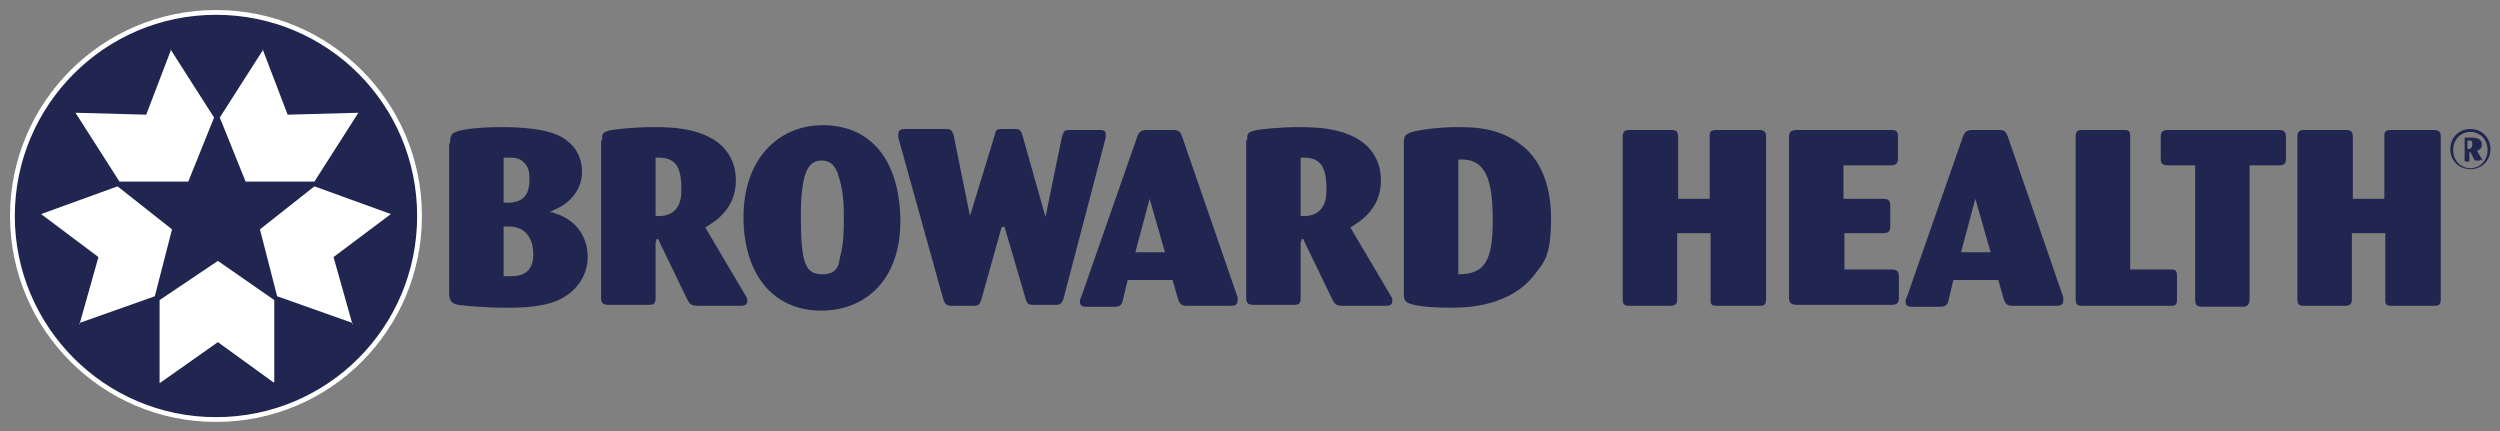 <?xml version="1.0" encoding="UTF-8"?> <svg xmlns="http://www.w3.org/2000/svg" xmlns:cc="http://creativecommons.org/ns#" xmlns:dc="http://purl.org/dc/elements/1.1/" xmlns:inkscape="http://www.inkscape.org/namespaces/inkscape" xmlns:rdf="http://www.w3.org/1999/02/22-rdf-syntax-ns#" xmlns:sodipodi="http://sodipodi.sourceforge.net/DTD/sodipodi-0.dtd" xmlns:svg="http://www.w3.org/2000/svg" id="svg7994" version="1.1" viewBox="0 0 261.6 45.1"><rect x="0" y="0" width="261.6" height="45.1" fill="#808080" stroke="none"/><defs><style> .st0 { fill: #fff; } .st1 { fill: none; stroke: #fff; stroke-miterlimit: 15.1; stroke-width: .5px; } .st2 { fill: #212650; } </style></defs><g id="layer1"><g id="g8126"><path id="path6451" class="st2" d="M47.1,15c0-.5,0-1,.6-1.2.7-.3,2.6-.5,4.8-.5s4.7.2,6.2,1c1.4.8,2.2,2,2.2,3.7s-1.1,3.2-2.8,3.9c-.2.1-.4.2-.6.3.2,0,.4,0,.5.1,2.4.7,3.5,2.6,3.5,4.6s-1.3,3.8-3.3,4.6c-1.5.6-3.3.7-5.3.7s-4.2-.2-5-.3c-.8-.2-.9-.6-.9-1.3v-15.6ZM52.7,21.2c2.6.2,2.7-1.5,2.7-2.5s-.2-1.2-.4-1.5c-.4-.5-.8-.7-1.6-.7s-.4,0-.7,0v4.7ZM52.7,28.9c.5,0,.7,0,.8,0,1.7,0,2.3-.9,2.3-2.3s-.6-2.9-2.6-2.9-.4,0-.5,0v5.1Z"></path><path id="path6455" class="st2" d="M63,14.7c0-.6,0-.8.6-1,.7-.2,3-.4,4.8-.4s6.5,0,8.1,3.3c.4.8.5,1.6.5,2.3,0,3.1-2.4,4.4-3.2,4.9l4.2,7.1c.2.3.2.4.2.6,0,.4-.3.5-.7.5h-4.4c-.7,0-.9-.1-1.2-.7l-2.9-6c0-.1-.1-.3-.2-.3s-.1,0-.2.4v5.8c0,.7-.3.7-.8.7h-4.1c-.6,0-.8-.2-.8-.7V14.7ZM68.6,22.6c2.7.2,2.7-2.1,2.7-2.8,0-2.5-.7-3.4-2.7-3.3v6.1Z"></path><path id="path6459" class="st2" d="M85.9,32.5c-5,0-8.1-3.8-8.1-9.8s3.6-9.6,8.3-9.6,7.8,3.2,8.1,9.3c.3,7.1-3.9,10.1-8.2,10.1M87.7,18.2c-.2-.4-.5-1.4-1.7-1.4s-2.2.7-2.2,5.8.5,6.1,2.3,6.1,1.7-1.5,1.8-1.8c.4-1.4.4-2.9.4-4.3,0-1.4-.1-2.9-.6-4.3"></path><path id="path6463" class="st2" d="M104.8,23.8l-2.1,7.5c-.2.6-.3.7-.9.7h-2.1c-.6,0-.8-.1-1-.7l-4.7-16.9c0-.1,0-.3,0-.4,0-.5.5-.5.7-.5h4.1c.6,0,.8,0,1,.7l1.7,8.4,2.6-8.5c.1-.5.2-.6.7-.6h1.4c.5,0,.6.1.8.7l2.4,8.5,1.7-8.3c.2-.6.2-.8.8-.8h3.1c.3,0,.7,0,.7.4s0,.3,0,.4l-4.4,16.8c-.2.6-.4.7-.8.7h-2.2c-.6,0-.8,0-1-.7l-2.2-7.5Z"></path><path id="path6467" class="st2" d="M122.9,29.3h-4.9l-.5,2.1c-.1.5-.3.7-.9.7h-2.9c-.4,0-.7-.1-.7-.5s.2-.6.2-.7l5.8-16.6c.2-.5.4-.7,1-.7h2.7c.7,0,.8.2,1,.7l5.8,16.8c0,.1,0,.2,0,.4,0,.5-.5.5-.8.5h-4.5c-.6,0-.7-.2-.9-.6l-.6-2.1ZM121.9,26.4l-1.6-5.6-1.5,5.6h3Z"></path><path id="path6471" class="st2" d="M130.5,14.7c0-.6,0-.8.6-1,.7-.2,3-.4,4.8-.4s6.5,0,8.1,3.3c.4.8.5,1.6.5,2.3,0,3.1-2.4,4.4-3.2,4.9l4.2,7.1c.2.3.2.4.2.6,0,.4-.3.5-.7.5h-4.4c-.7,0-.9-.1-1.2-.7l-2.9-6c0-.1-.1-.3-.2-.3s-.1,0-.2.4v5.8c0,.7-.3.7-.8.7h-4.1c-.6,0-.8-.2-.8-.7V14.7ZM136.1,22.6c2.7.2,2.7-2.1,2.7-2.8,0-2.5-.7-3.4-2.7-3.3v6.1Z"></path><path id="path6475" class="st2" d="M146.9,14.9c0-.7.2-.8.6-1,.7-.3,3.1-.6,4.9-.6s4.8,0,7.3,2.3c1.1,1,2.6,3.2,2.6,7.2s-.7,4.6-1.7,5.9c-2.5,3.3-6.9,3.5-8.7,3.5s-3.3-.1-4.3-.4c-.7-.2-.7-.6-.7-1.2v-15.7ZM152.6,28.7c2.7,0,3.6-1.3,3.6-5.6s-.7-6.6-3.6-6.4v11.9Z"></path><path id="path6479" class="st2" d="M178.8,24.4h-3.3v6.9c0,.5-.2.7-.7.7h-4.2c-.5,0-.8,0-.8-.7V14.3c0-.5.2-.7.7-.7h4.3c.4,0,.8,0,.8.7v6.5h3.3v-6.5c0-.4,0-.7.7-.7h4.4c.5,0,.8.1.8.7v17c0,.6-.2.7-.7.7h-4.4c-.7,0-.7-.2-.7-.7v-6.9Z"></path><path id="path6483" class="st2" d="M193,24.4v3.8h4.9c.5,0,.8.1.8.7v2.3c0,.5-.2.7-.8.7h-9.8c-.7,0-.9-.2-.9-.8V14.4c0-.6.2-.8.9-.8h9.7c.5,0,.8,0,.8.7v2.3c0,.6-.3.7-.8.7h-4.9v3.5h4c.5,0,.9,0,.9.7v2.2c0,.6-.3.7-.8.7h-4Z"></path><path id="path6487" class="st2" d="M209.3,29.3h-4.9l-.5,2.1c-.1.5-.3.7-.9.7h-2.9c-.4,0-.7-.1-.7-.5s.2-.6.2-.7l5.8-16.6c.2-.5.4-.7,1-.7h2.7c.7,0,.8.2,1,.7l5.8,16.8c0,.1,0,.2,0,.4,0,.5-.5.5-.8.5h-4.5c-.6,0-.7-.2-.9-.6l-.6-2.1ZM208.3,26.4l-1.6-5.6-1.5,5.6h3Z"></path><path id="path6491" class="st2" d="M222.9,28.2h4.2c.4,0,.7,0,.7.6v2.6c0,.6-.3.6-.7.6h-9.2c-.5,0-.7-.1-.7-.7V14.2c0-.6.4-.6.7-.6h4.3c.4,0,.7,0,.7.6v14Z"></path><path id="path6495" class="st2" d="M235.4,17.3v14c0,.5-.2.8-.7.8h-4.2c-.7,0-.8-.2-.8-.9v-13.9h-2.8c-.7,0-.8-.2-.8-.8v-2.2c0-.6.3-.7.8-.7h11.5c.5,0,.8.1.8.7v2.3c0,.3,0,.7-.7.7h-3Z"></path><path id="path6499" class="st2" d="M249.4,24.4h-3.3v6.9c0,.5-.2.7-.7.7h-4.2c-.5,0-.8,0-.8-.7V14.3c0-.5.2-.7.7-.7h4.3c.4,0,.8,0,.8.7v6.5h3.3v-6.5c0-.4,0-.7.7-.7h4.4c.5,0,.8.1.8.7v17c0,.6-.2.7-.7.7h-4.4c-.7,0-.7-.2-.7-.7v-6.9Z"></path><path id="path6565" class="st2" d="M258.2,15.6h0c.3,0,.5-.1.5-.5s-.1-.4-.4-.4h-.1v.9ZM259.5,16.7s0,0,0,.1c0,0,0,0-.1,0h-.3c-.1,0-.2,0-.2-.1l-.4-.8c0,0,0,0-.1,0,0,0,0,0,0,.1v.8c0,.1,0,.1-.1.1h-.3c0,0-.1,0-.1-.1v-2.2c0-.1,0-.2,0-.2,0,0,0,0,.2,0,.2,0,.4,0,.5,0,.7,0,1.1.2,1.1.7s-.2.5-.5.7l.6,1ZM258.5,13.8c-1,0-1.8.8-1.8,1.9s.8,1.9,1.8,1.9,1.8-.8,1.8-1.9-.8-1.9-1.8-1.9M258.5,17.7c-1.2,0-2.1-.9-2.1-2.1s.9-2.1,2.1-2.1,2.1.9,2.1,2.1-.9,2.1-2.1,2.1"></path><path id="path6569" class="st2" d="M43.9,22.6c0,11.8-9.5,21.3-21.3,21.3S1.3,34.3,1.3,22.6,10.8,1.3,22.6,1.3s21.3,9.5,21.3,21.3"></path><path id="path6573" class="st1" d="M43.9,22.6c0,11.8-9.5,21.3-21.3,21.3S1.3,34.3,1.3,22.6,10.8,1.3,22.6,1.3s21.3,9.5,21.3,21.3Z"></path><path id="path6577" class="st0" d="M28.6,40l-5.8-4.2-6.1,4.3v-8.7l6.1-4.1,5.9,4.1v8.6Z"></path><path id="path6581" class="st0" d="M27.5,5.2l2.6,6.8,7.4-.2-4.6,7.2h-7.2s-2.7-6.7-2.7-6.7l4.6-7.2Z"></path><path id="path6585" class="st0" d="M17.9,5.2l-2.6,6.8-7.4-.2,4.6,7.2h7.2s2.7-6.7,2.7-6.7l-4.6-7.2Z"></path><path id="path6589" class="st0" d="M8.3,34l2-7.1-6-4.5,8-2.9,5.7,4.5-1.8,7-7.9,2.8Z"></path><path id="path6593" class="st0" d="M36.9,34l-2-7.1,6-4.5-8-2.9-5.7,4.5,1.8,7,7.9,2.8Z"></path></g></g></svg> 